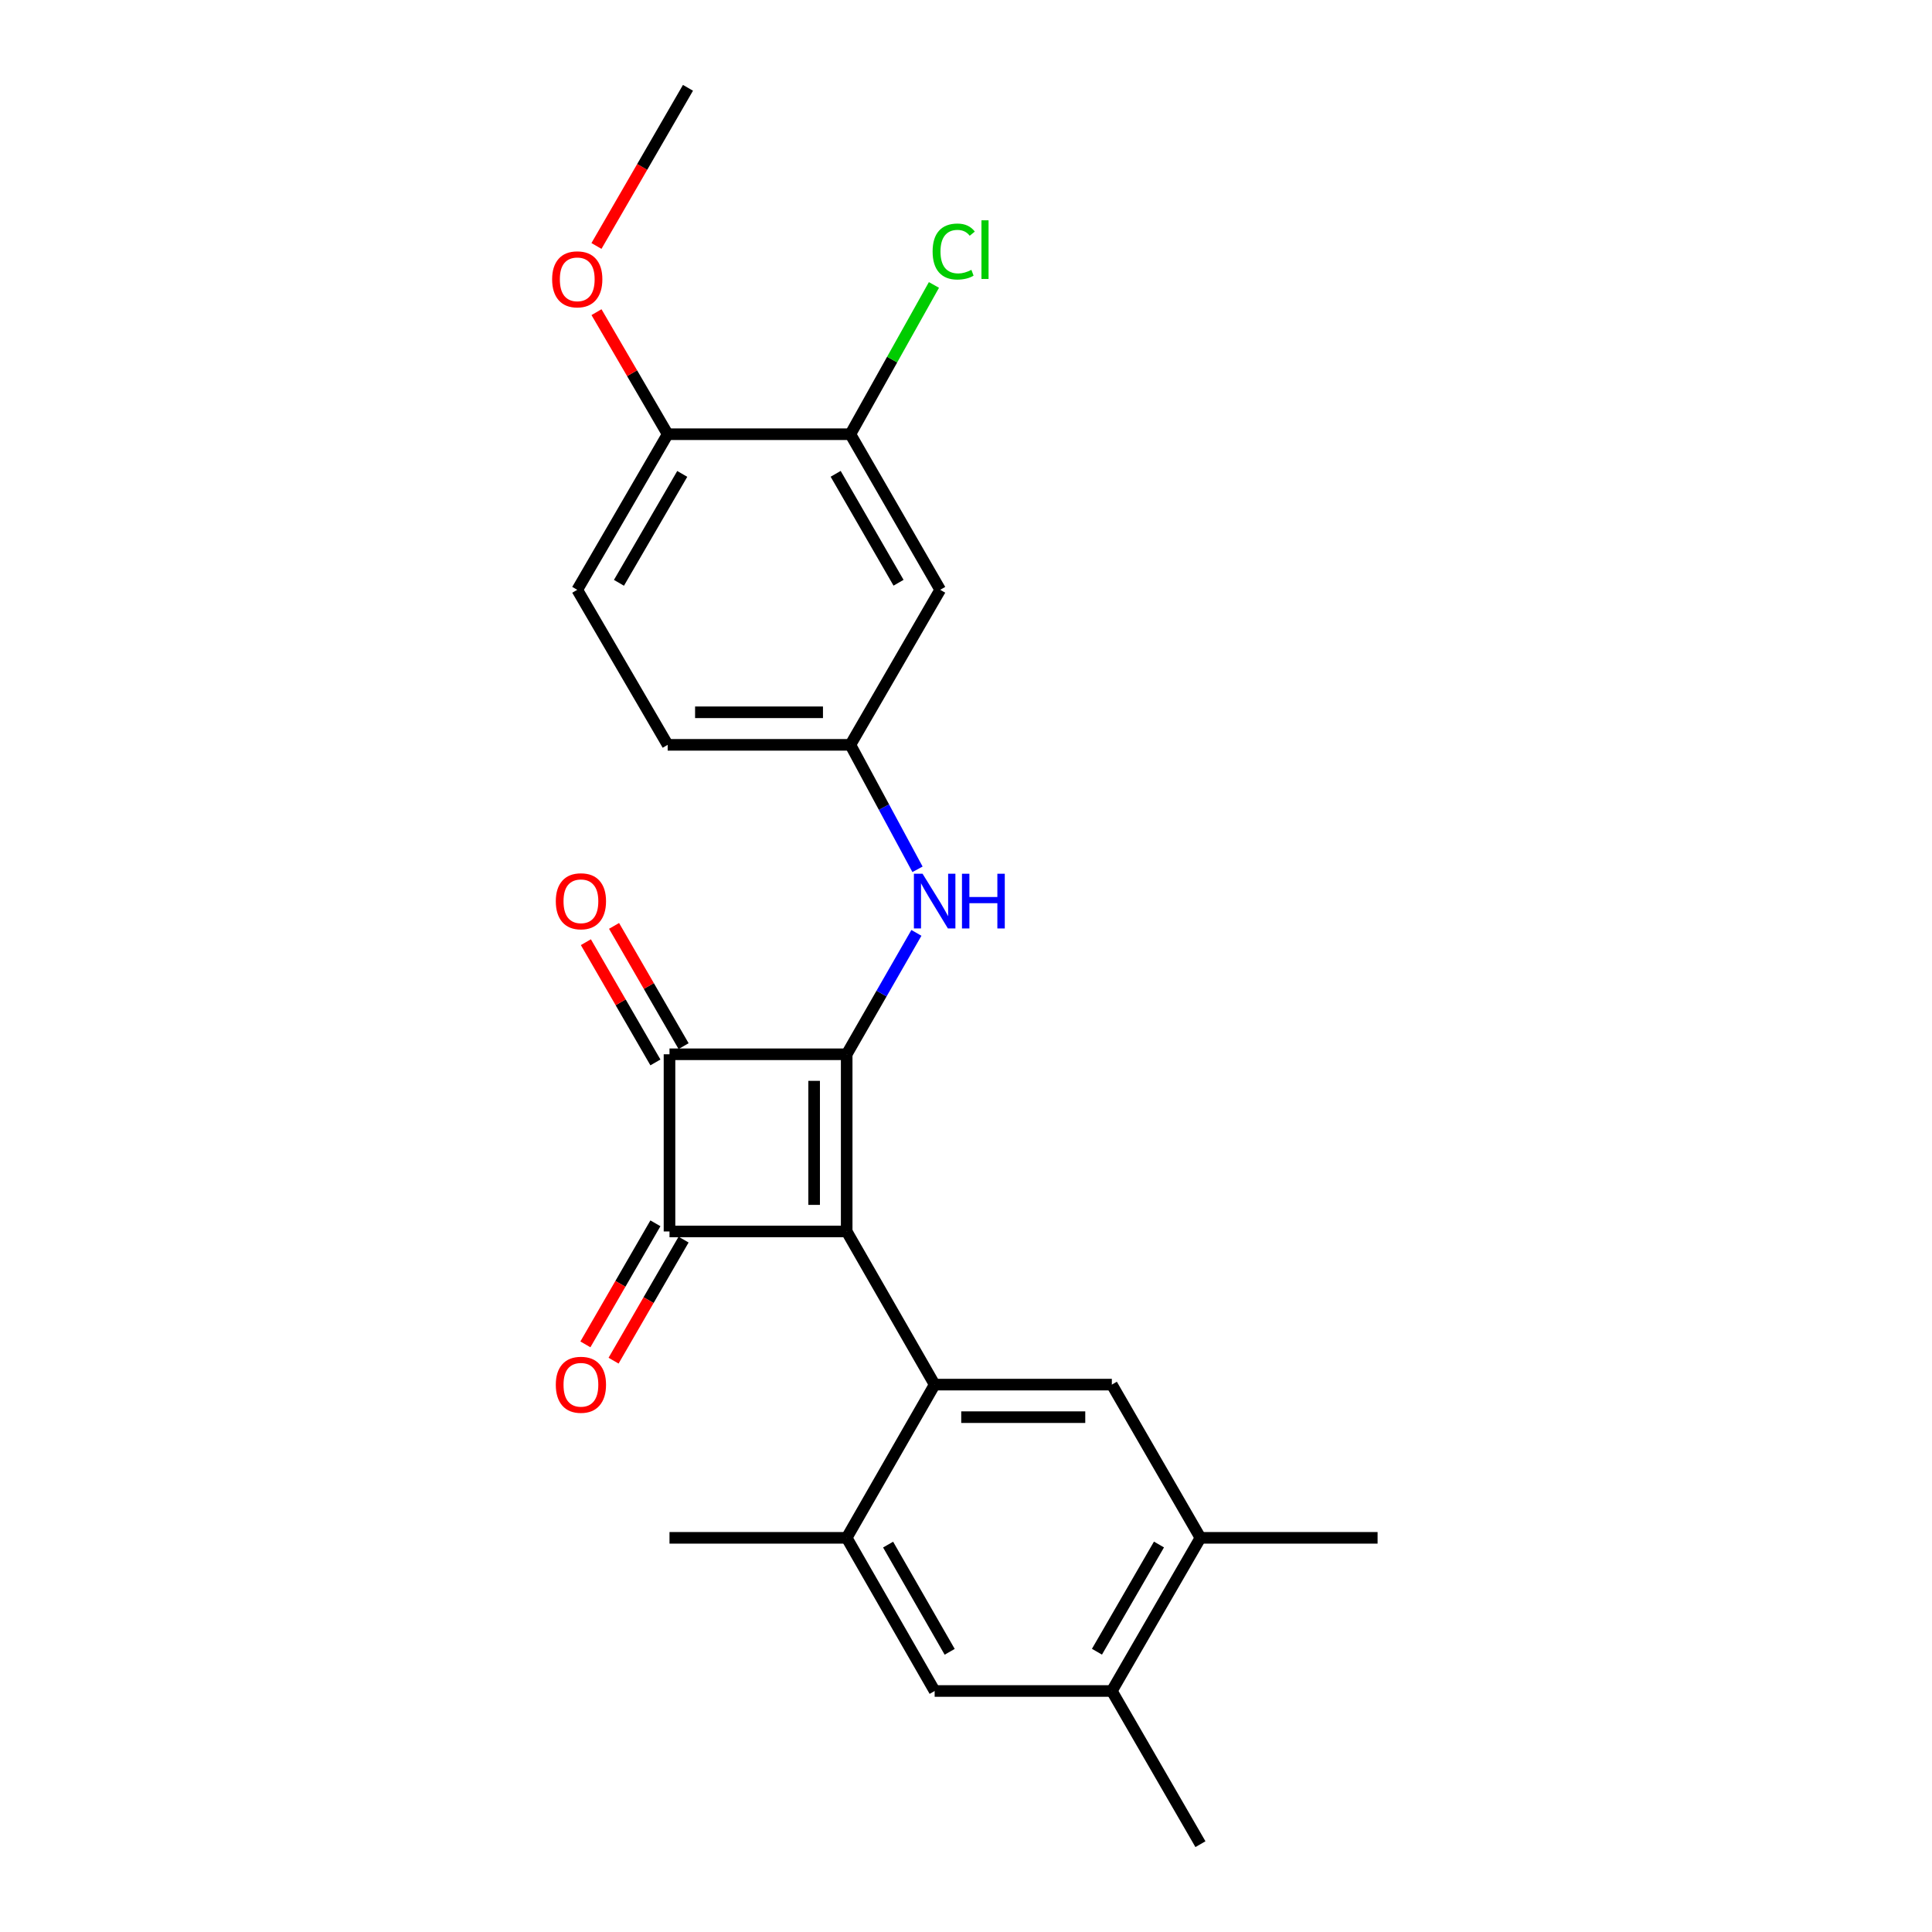 <?xml version='1.0' encoding='iso-8859-1'?>
<svg version='1.1' baseProfile='full'
              xmlns='http://www.w3.org/2000/svg'
                      xmlns:rdkit='http://www.rdkit.org/xml'
                      xmlns:xlink='http://www.w3.org/1999/xlink'
                  xml:space='preserve'
width='1000px' height='1000px' viewBox='0 0 1000 1000'>
<!-- END OF HEADER -->
<rect style='opacity:1.0;fill:#FFFFFF;stroke:none' width='1000' height='1000' x='0' y='0'> </rect>
<path class='bond-0' d='M 438.242,637.402 L 438.242,545.691' style='fill:none;fill-rule:evenodd;stroke:#000000;stroke-width:6px;stroke-linecap:butt;stroke-linejoin:miter;stroke-opacity:1' />
<path class='bond-0' d='M 421.396,623.645 L 421.396,559.448' style='fill:none;fill-rule:evenodd;stroke:#000000;stroke-width:6px;stroke-linecap:butt;stroke-linejoin:miter;stroke-opacity:1' />
<path class='bond-1' d='M 438.242,637.402 L 346.532,637.402' style='fill:none;fill-rule:evenodd;stroke:#000000;stroke-width:6px;stroke-linecap:butt;stroke-linejoin:miter;stroke-opacity:1' />
<path class='bond-3' d='M 438.242,637.402 L 483.775,716.673' style='fill:none;fill-rule:evenodd;stroke:#000000;stroke-width:6px;stroke-linecap:butt;stroke-linejoin:miter;stroke-opacity:1' />
<path class='bond-5' d='M 438.242,545.691 L 456.286,514.274' style='fill:none;fill-rule:evenodd;stroke:#000000;stroke-width:6px;stroke-linecap:butt;stroke-linejoin:miter;stroke-opacity:1' />
<path class='bond-5' d='M 456.286,514.274 L 474.33,482.856' style='fill:none;fill-rule:evenodd;stroke:#0000FF;stroke-width:6px;stroke-linecap:butt;stroke-linejoin:miter;stroke-opacity:1' />
<path class='bond-24' d='M 438.242,545.691 L 346.532,545.691' style='fill:none;fill-rule:evenodd;stroke:#000000;stroke-width:6px;stroke-linecap:butt;stroke-linejoin:miter;stroke-opacity:1' />
<path class='bond-2' d='M 346.532,637.402 L 346.532,545.691' style='fill:none;fill-rule:evenodd;stroke:#000000;stroke-width:6px;stroke-linecap:butt;stroke-linejoin:miter;stroke-opacity:1' />
<path class='bond-12' d='M 339.241,633.184 L 321.119,664.516' style='fill:none;fill-rule:evenodd;stroke:#000000;stroke-width:6px;stroke-linecap:butt;stroke-linejoin:miter;stroke-opacity:1' />
<path class='bond-12' d='M 321.119,664.516 L 302.997,695.847' style='fill:none;fill-rule:evenodd;stroke:#FF0000;stroke-width:6px;stroke-linecap:butt;stroke-linejoin:miter;stroke-opacity:1' />
<path class='bond-12' d='M 353.824,641.619 L 335.702,672.95' style='fill:none;fill-rule:evenodd;stroke:#000000;stroke-width:6px;stroke-linecap:butt;stroke-linejoin:miter;stroke-opacity:1' />
<path class='bond-12' d='M 335.702,672.95 L 317.58,704.281' style='fill:none;fill-rule:evenodd;stroke:#FF0000;stroke-width:6px;stroke-linecap:butt;stroke-linejoin:miter;stroke-opacity:1' />
<path class='bond-13' d='M 353.824,541.474 L 335.829,510.359' style='fill:none;fill-rule:evenodd;stroke:#000000;stroke-width:6px;stroke-linecap:butt;stroke-linejoin:miter;stroke-opacity:1' />
<path class='bond-13' d='M 335.829,510.359 L 317.834,479.243' style='fill:none;fill-rule:evenodd;stroke:#FF0000;stroke-width:6px;stroke-linecap:butt;stroke-linejoin:miter;stroke-opacity:1' />
<path class='bond-13' d='M 339.241,549.908 L 321.246,518.792' style='fill:none;fill-rule:evenodd;stroke:#000000;stroke-width:6px;stroke-linecap:butt;stroke-linejoin:miter;stroke-opacity:1' />
<path class='bond-13' d='M 321.246,518.792 L 303.25,487.677' style='fill:none;fill-rule:evenodd;stroke:#FF0000;stroke-width:6px;stroke-linecap:butt;stroke-linejoin:miter;stroke-opacity:1' />
<path class='bond-4' d='M 483.775,716.673 L 575.485,716.673' style='fill:none;fill-rule:evenodd;stroke:#000000;stroke-width:6px;stroke-linecap:butt;stroke-linejoin:miter;stroke-opacity:1' />
<path class='bond-4' d='M 497.531,733.52 L 561.728,733.52' style='fill:none;fill-rule:evenodd;stroke:#000000;stroke-width:6px;stroke-linecap:butt;stroke-linejoin:miter;stroke-opacity:1' />
<path class='bond-6' d='M 483.775,716.673 L 438.242,795.983' style='fill:none;fill-rule:evenodd;stroke:#000000;stroke-width:6px;stroke-linecap:butt;stroke-linejoin:miter;stroke-opacity:1' />
<path class='bond-7' d='M 575.485,716.673 L 621.345,795.983' style='fill:none;fill-rule:evenodd;stroke:#000000;stroke-width:6px;stroke-linecap:butt;stroke-linejoin:miter;stroke-opacity:1' />
<path class='bond-14' d='M 474.899,449.953 L 457.525,417.74' style='fill:none;fill-rule:evenodd;stroke:#0000FF;stroke-width:6px;stroke-linecap:butt;stroke-linejoin:miter;stroke-opacity:1' />
<path class='bond-14' d='M 457.525,417.74 L 440.152,385.528' style='fill:none;fill-rule:evenodd;stroke:#000000;stroke-width:6px;stroke-linecap:butt;stroke-linejoin:miter;stroke-opacity:1' />
<path class='bond-8' d='M 438.242,795.983 L 483.775,875.255' style='fill:none;fill-rule:evenodd;stroke:#000000;stroke-width:6px;stroke-linecap:butt;stroke-linejoin:miter;stroke-opacity:1' />
<path class='bond-8' d='M 459.681,799.483 L 491.553,854.973' style='fill:none;fill-rule:evenodd;stroke:#000000;stroke-width:6px;stroke-linecap:butt;stroke-linejoin:miter;stroke-opacity:1' />
<path class='bond-20' d='M 438.242,795.983 L 346.532,795.983' style='fill:none;fill-rule:evenodd;stroke:#000000;stroke-width:6px;stroke-linecap:butt;stroke-linejoin:miter;stroke-opacity:1' />
<path class='bond-21' d='M 621.345,795.983 L 713.036,795.983' style='fill:none;fill-rule:evenodd;stroke:#000000;stroke-width:6px;stroke-linecap:butt;stroke-linejoin:miter;stroke-opacity:1' />
<path class='bond-25' d='M 621.345,795.983 L 575.485,875.255' style='fill:none;fill-rule:evenodd;stroke:#000000;stroke-width:6px;stroke-linecap:butt;stroke-linejoin:miter;stroke-opacity:1' />
<path class='bond-25' d='M 599.884,799.438 L 567.782,854.928' style='fill:none;fill-rule:evenodd;stroke:#000000;stroke-width:6px;stroke-linecap:butt;stroke-linejoin:miter;stroke-opacity:1' />
<path class='bond-11' d='M 483.775,875.255 L 575.485,875.255' style='fill:none;fill-rule:evenodd;stroke:#000000;stroke-width:6px;stroke-linecap:butt;stroke-linejoin:miter;stroke-opacity:1' />
<path class='bond-9' d='M 440.152,224.748 L 486.648,305.283' style='fill:none;fill-rule:evenodd;stroke:#000000;stroke-width:6px;stroke-linecap:butt;stroke-linejoin:miter;stroke-opacity:1' />
<path class='bond-9' d='M 432.537,245.251 L 465.084,301.626' style='fill:none;fill-rule:evenodd;stroke:#000000;stroke-width:6px;stroke-linecap:butt;stroke-linejoin:miter;stroke-opacity:1' />
<path class='bond-17' d='M 440.152,224.748 L 461.779,186.117' style='fill:none;fill-rule:evenodd;stroke:#000000;stroke-width:6px;stroke-linecap:butt;stroke-linejoin:miter;stroke-opacity:1' />
<path class='bond-17' d='M 461.779,186.117 L 483.407,147.487' style='fill:none;fill-rule:evenodd;stroke:#00CC00;stroke-width:6px;stroke-linecap:butt;stroke-linejoin:miter;stroke-opacity:1' />
<path class='bond-26' d='M 440.152,224.748 L 345.587,224.748' style='fill:none;fill-rule:evenodd;stroke:#000000;stroke-width:6px;stroke-linecap:butt;stroke-linejoin:miter;stroke-opacity:1' />
<path class='bond-10' d='M 486.648,305.283 L 440.152,385.528' style='fill:none;fill-rule:evenodd;stroke:#000000;stroke-width:6px;stroke-linecap:butt;stroke-linejoin:miter;stroke-opacity:1' />
<path class='bond-22' d='M 575.485,875.255 L 621.345,954.545' style='fill:none;fill-rule:evenodd;stroke:#000000;stroke-width:6px;stroke-linecap:butt;stroke-linejoin:miter;stroke-opacity:1' />
<path class='bond-18' d='M 440.152,385.528 L 345.587,385.528' style='fill:none;fill-rule:evenodd;stroke:#000000;stroke-width:6px;stroke-linecap:butt;stroke-linejoin:miter;stroke-opacity:1' />
<path class='bond-18' d='M 425.967,368.682 L 359.772,368.682' style='fill:none;fill-rule:evenodd;stroke:#000000;stroke-width:6px;stroke-linecap:butt;stroke-linejoin:miter;stroke-opacity:1' />
<path class='bond-15' d='M 345.587,224.748 L 298.782,305.283' style='fill:none;fill-rule:evenodd;stroke:#000000;stroke-width:6px;stroke-linecap:butt;stroke-linejoin:miter;stroke-opacity:1' />
<path class='bond-15' d='M 353.132,245.293 L 320.368,301.668' style='fill:none;fill-rule:evenodd;stroke:#000000;stroke-width:6px;stroke-linecap:butt;stroke-linejoin:miter;stroke-opacity:1' />
<path class='bond-19' d='M 345.587,224.748 L 327.166,193.162' style='fill:none;fill-rule:evenodd;stroke:#000000;stroke-width:6px;stroke-linecap:butt;stroke-linejoin:miter;stroke-opacity:1' />
<path class='bond-19' d='M 327.166,193.162 L 308.745,161.576' style='fill:none;fill-rule:evenodd;stroke:#FF0000;stroke-width:6px;stroke-linecap:butt;stroke-linejoin:miter;stroke-opacity:1' />
<path class='bond-16' d='M 298.782,305.283 L 345.587,385.528' style='fill:none;fill-rule:evenodd;stroke:#000000;stroke-width:6px;stroke-linecap:butt;stroke-linejoin:miter;stroke-opacity:1' />
<path class='bond-23' d='M 308.725,127.312 L 332.411,86.383' style='fill:none;fill-rule:evenodd;stroke:#FF0000;stroke-width:6px;stroke-linecap:butt;stroke-linejoin:miter;stroke-opacity:1' />
<path class='bond-23' d='M 332.411,86.383 L 356.097,45.455' style='fill:none;fill-rule:evenodd;stroke:#000000;stroke-width:6px;stroke-linecap:butt;stroke-linejoin:miter;stroke-opacity:1' />
<path  class='atom-6' d='M 477.515 452.25
L 486.795 467.25
Q 487.715 468.73, 489.195 471.41
Q 490.675 474.09, 490.755 474.25
L 490.755 452.25
L 494.515 452.25
L 494.515 480.57
L 490.635 480.57
L 480.675 464.17
Q 479.515 462.25, 478.275 460.05
Q 477.075 457.85, 476.715 457.17
L 476.715 480.57
L 473.035 480.57
L 473.035 452.25
L 477.515 452.25
' fill='#0000FF'/>
<path  class='atom-6' d='M 497.915 452.25
L 501.755 452.25
L 501.755 464.29
L 516.235 464.29
L 516.235 452.25
L 520.075 452.25
L 520.075 480.57
L 516.235 480.57
L 516.235 467.49
L 501.755 467.49
L 501.755 480.57
L 497.915 480.57
L 497.915 452.25
' fill='#0000FF'/>
<path  class='atom-13' d='M 287.682 716.753
Q 287.682 709.953, 291.042 706.153
Q 294.402 702.353, 300.682 702.353
Q 306.962 702.353, 310.322 706.153
Q 313.682 709.953, 313.682 716.753
Q 313.682 723.633, 310.282 727.553
Q 306.882 731.433, 300.682 731.433
Q 294.442 731.433, 291.042 727.553
Q 287.682 723.673, 287.682 716.753
M 300.682 728.233
Q 305.002 728.233, 307.322 725.353
Q 309.682 722.433, 309.682 716.753
Q 309.682 711.193, 307.322 708.393
Q 305.002 705.553, 300.682 705.553
Q 296.362 705.553, 294.002 708.353
Q 291.682 711.153, 291.682 716.753
Q 291.682 722.473, 294.002 725.353
Q 296.362 728.233, 300.682 728.233
' fill='#FF0000'/>
<path  class='atom-14' d='M 287.682 466.49
Q 287.682 459.69, 291.042 455.89
Q 294.402 452.09, 300.682 452.09
Q 306.962 452.09, 310.322 455.89
Q 313.682 459.69, 313.682 466.49
Q 313.682 473.37, 310.282 477.29
Q 306.882 481.17, 300.682 481.17
Q 294.442 481.17, 291.042 477.29
Q 287.682 473.41, 287.682 466.49
M 300.682 477.97
Q 305.002 477.97, 307.322 475.09
Q 309.682 472.17, 309.682 466.49
Q 309.682 460.93, 307.322 458.13
Q 305.002 455.29, 300.682 455.29
Q 296.362 455.29, 294.002 458.09
Q 291.682 460.89, 291.682 466.49
Q 291.682 472.21, 294.002 475.09
Q 296.362 477.97, 300.682 477.97
' fill='#FF0000'/>
<path  class='atom-18' d='M 482.719 130.19
Q 482.719 123.15, 485.999 119.47
Q 489.319 115.75, 495.599 115.75
Q 501.439 115.75, 504.559 119.87
L 501.919 122.03
Q 499.639 119.03, 495.599 119.03
Q 491.319 119.03, 489.039 121.91
Q 486.799 124.75, 486.799 130.19
Q 486.799 135.79, 489.119 138.67
Q 491.479 141.55, 496.039 141.55
Q 499.159 141.55, 502.799 139.67
L 503.919 142.67
Q 502.439 143.63, 500.199 144.19
Q 497.959 144.75, 495.479 144.75
Q 489.319 144.75, 485.999 140.99
Q 482.719 137.23, 482.719 130.19
' fill='#00CC00'/>
<path  class='atom-18' d='M 507.999 114.03
L 511.679 114.03
L 511.679 144.39
L 507.999 144.39
L 507.999 114.03
' fill='#00CC00'/>
<path  class='atom-20' d='M 285.782 144.573
Q 285.782 137.773, 289.142 133.973
Q 292.502 130.173, 298.782 130.173
Q 305.062 130.173, 308.422 133.973
Q 311.782 137.773, 311.782 144.573
Q 311.782 151.453, 308.382 155.373
Q 304.982 159.253, 298.782 159.253
Q 292.542 159.253, 289.142 155.373
Q 285.782 151.493, 285.782 144.573
M 298.782 156.053
Q 303.102 156.053, 305.422 153.173
Q 307.782 150.253, 307.782 144.573
Q 307.782 139.013, 305.422 136.213
Q 303.102 133.373, 298.782 133.373
Q 294.462 133.373, 292.102 136.173
Q 289.782 138.973, 289.782 144.573
Q 289.782 150.293, 292.102 153.173
Q 294.462 156.053, 298.782 156.053
' fill='#FF0000'/>
</svg>
